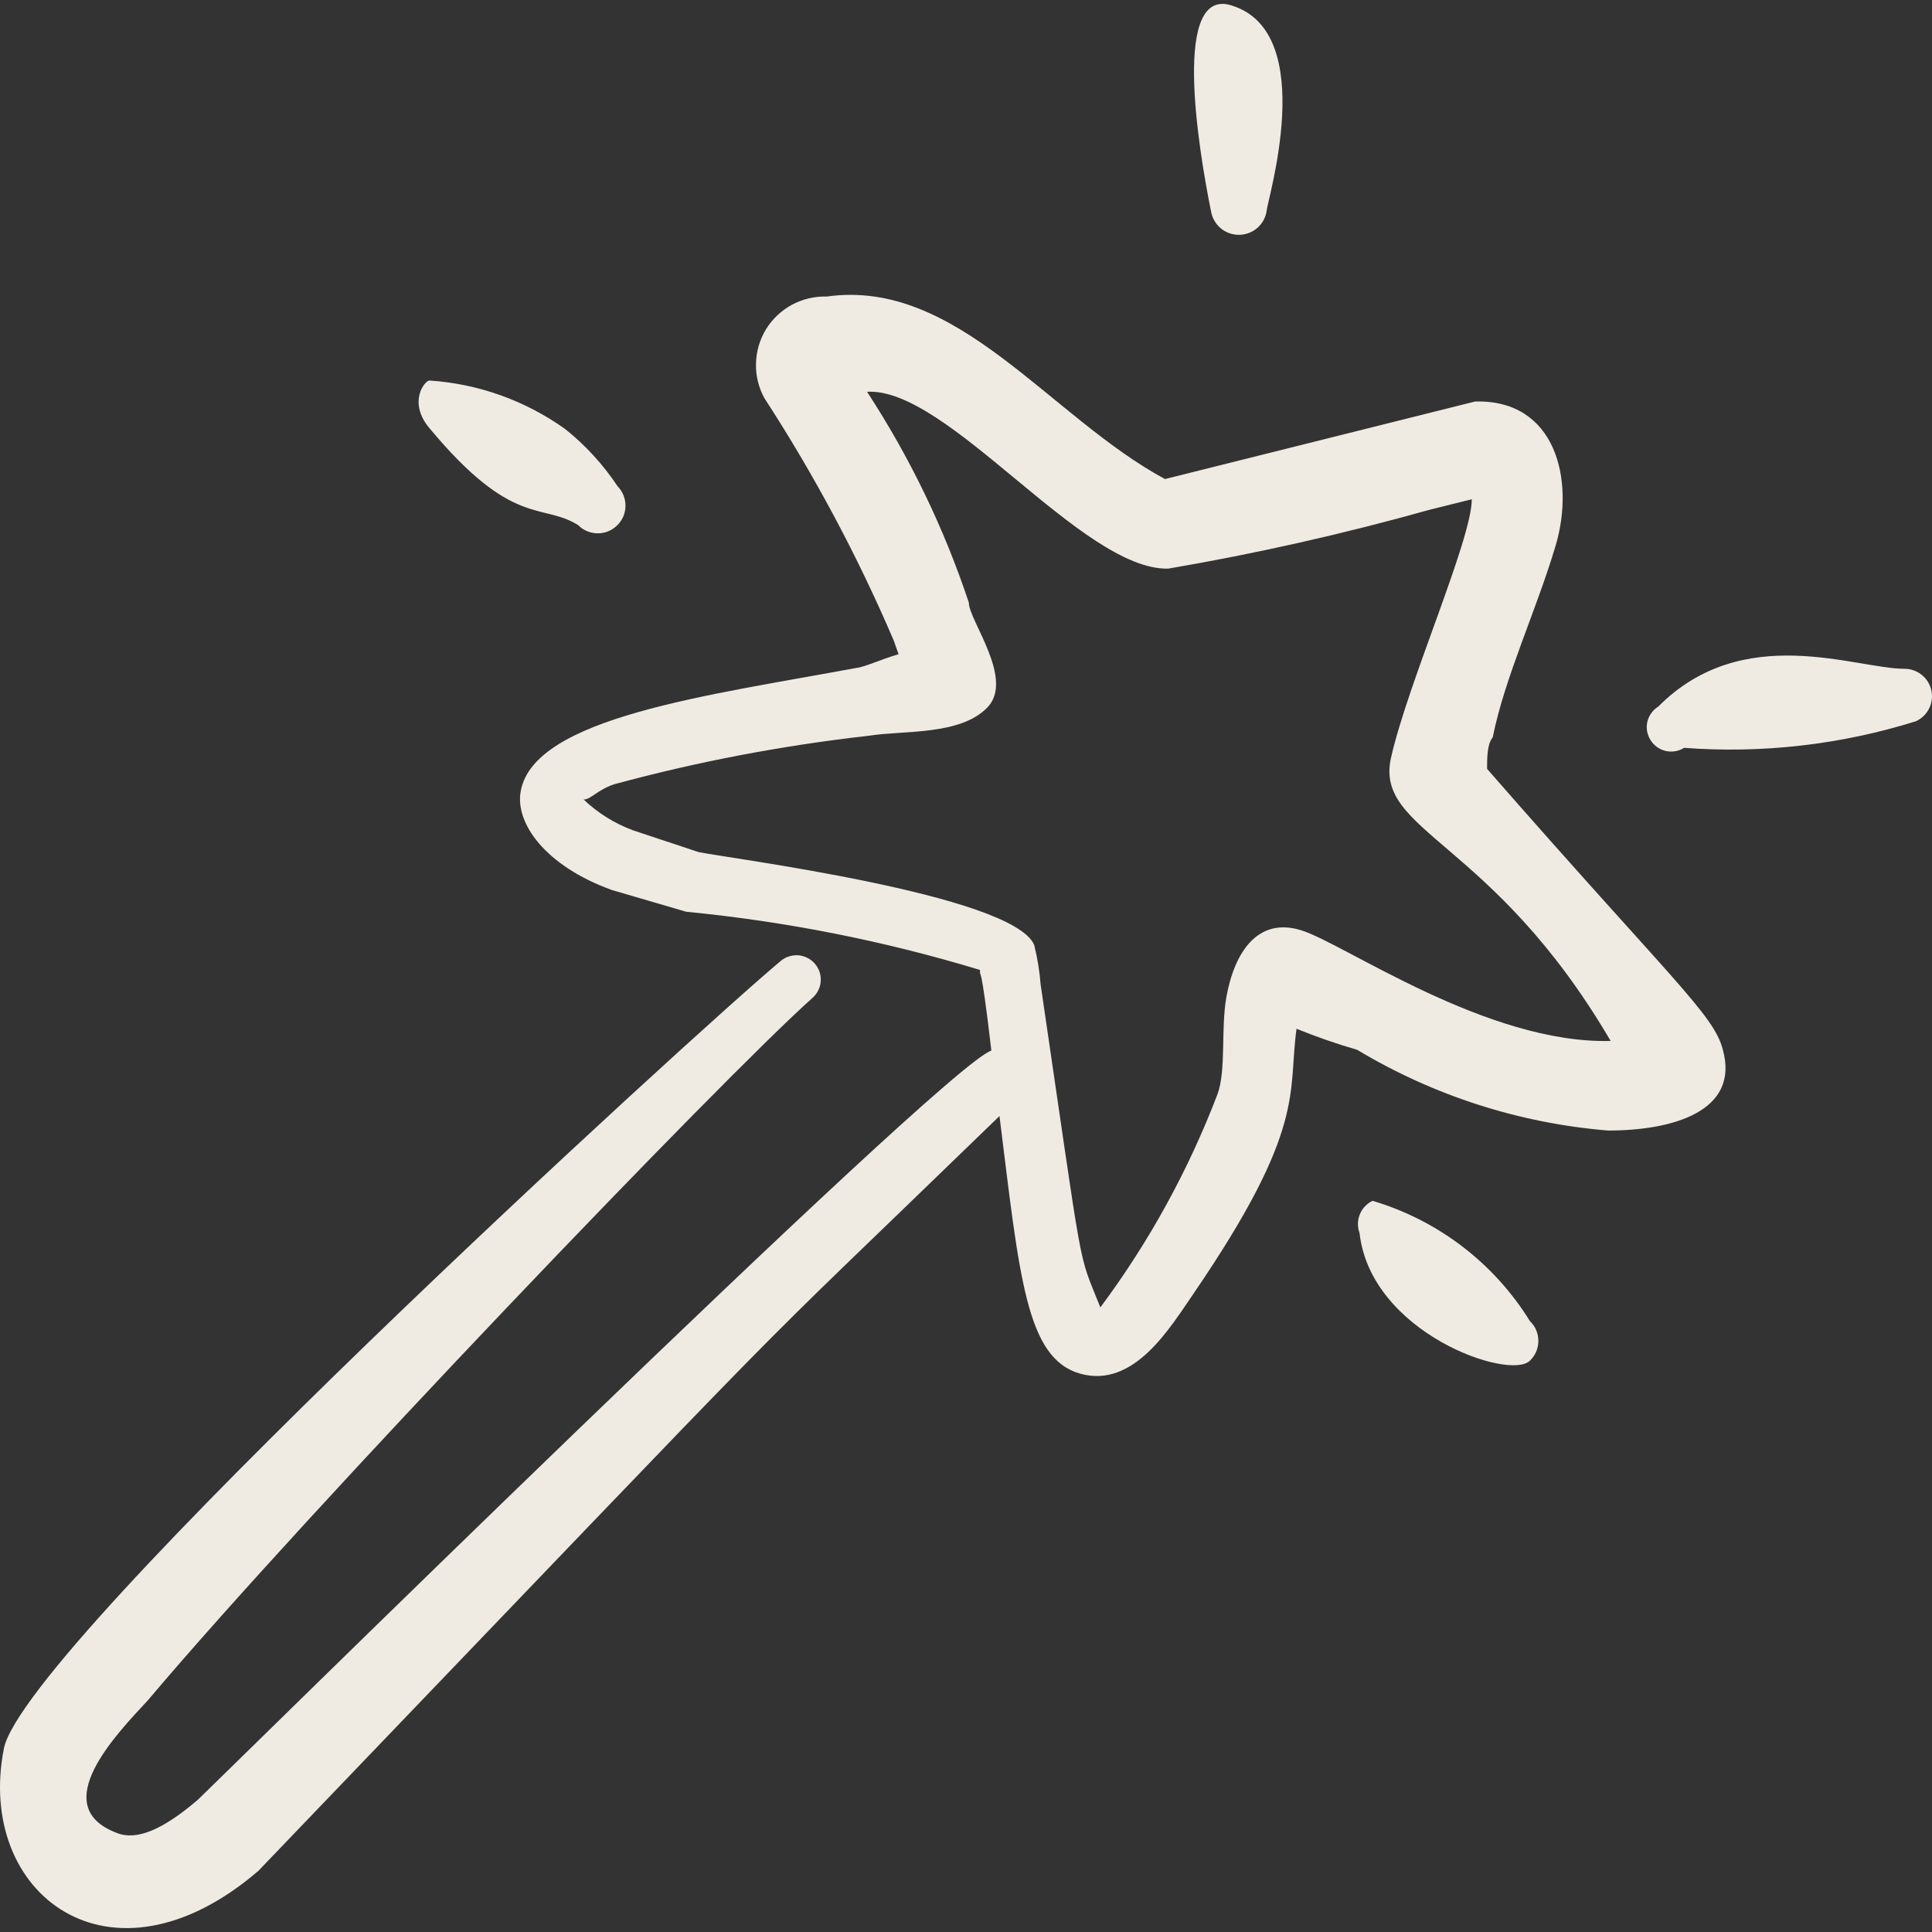 <svg xmlns="http://www.w3.org/2000/svg" fill="none" viewBox="0 0 24 24" height="24" width="24">
<rect x="0" y="0" width="24" height="24" fill="#333333" stroke="none"/>
<g clip-path="url(#clip0_9_26)">
<path fill="#EFEBE2" d="M18.473 9.551C18.473 9.421 18.473 9.241 18.543 9.16C18.694 8.408 19.085 7.585 19.326 6.773C19.566 5.961 19.326 4.958 18.323 4.988L14.472 5.951C13.037 5.178 11.894 3.453 10.269 3.684C10.119 3.679 9.97 3.715 9.837 3.786C9.705 3.858 9.594 3.963 9.515 4.091C9.437 4.22 9.394 4.367 9.391 4.517C9.387 4.668 9.424 4.816 9.497 4.948C10.117 5.903 10.654 6.909 11.102 7.956L11.162 8.127C10.952 8.187 10.741 8.287 10.64 8.297C8.805 8.638 6.629 8.909 6.468 9.832C6.398 10.223 6.769 10.755 7.601 11.056L8.524 11.326C9.762 11.446 10.984 11.688 12.174 12.049C12.174 12.189 12.174 11.838 12.315 13.051C11.724 13.232 2.557 22.269 2.456 22.359C2.035 22.719 1.704 22.87 1.453 22.77C0.571 22.44 1.453 21.536 1.834 21.125C3.84 18.748 8.996 13.372 10.089 12.4C10.119 12.374 10.144 12.343 10.162 12.308C10.181 12.272 10.192 12.234 10.195 12.194C10.198 12.155 10.194 12.115 10.182 12.077C10.17 12.039 10.15 12.004 10.124 11.973C10.099 11.943 10.067 11.918 10.032 11.9C9.997 11.882 9.958 11.871 9.919 11.867C9.879 11.864 9.839 11.869 9.801 11.881C9.763 11.893 9.728 11.912 9.698 11.938C8.695 12.771 0.32 20.423 0.049 21.717C-0.311 23.532 1.373 24.817 3.209 23.241C10.771 15.358 8.755 17.414 12.416 13.864C12.666 15.87 12.746 16.873 13.418 17.064C14.091 17.254 14.542 16.481 14.833 16.06C16.237 14.004 15.996 13.573 16.106 12.78C16.353 12.88 16.604 12.967 16.859 13.041C17.808 13.611 18.875 13.954 19.978 14.044C20.78 14.044 21.613 13.804 21.402 13.041C21.292 12.601 20.76 12.169 18.473 9.551ZM16.167 11.557C15.625 11.387 15.334 11.827 15.234 12.389C15.164 12.791 15.234 13.292 15.124 13.593C14.763 14.538 14.274 15.429 13.669 16.241C13.379 15.509 13.479 15.981 12.927 12.229C12.914 12.063 12.887 11.899 12.847 11.738C12.576 11.106 8.985 10.654 8.675 10.584L7.862 10.314C7.634 10.229 7.426 10.099 7.25 9.932C7.34 9.932 7.42 9.812 7.631 9.742C8.667 9.461 9.724 9.26 10.791 9.14C11.222 9.07 11.924 9.14 12.265 8.789C12.606 8.438 12.035 7.706 12.035 7.485C11.728 6.562 11.303 5.682 10.771 4.867C11.774 4.807 13.439 7.084 14.511 7.064C15.606 6.877 16.691 6.632 17.761 6.332L18.283 6.202C18.283 6.702 17.491 8.478 17.28 9.411C17.07 10.343 18.534 10.414 20.008 12.931C18.473 12.971 16.708 11.728 16.167 11.557ZM15.043 2.62C15.056 2.703 15.097 2.778 15.161 2.833C15.224 2.887 15.305 2.917 15.389 2.917C15.473 2.917 15.554 2.887 15.617 2.833C15.681 2.778 15.722 2.703 15.735 2.62C15.735 2.51 16.387 0.424 15.315 0.073C14.552 -0.197 14.883 1.828 15.043 2.621M7.18 6.522C7.244 6.587 7.331 6.624 7.422 6.625C7.513 6.627 7.601 6.591 7.666 6.527C7.732 6.464 7.769 6.377 7.77 6.285C7.771 6.194 7.736 6.106 7.672 6.041C7.493 5.771 7.273 5.531 7.02 5.329C6.525 4.976 5.942 4.767 5.335 4.727C5.275 4.727 5.064 4.997 5.335 5.319C6.368 6.562 6.729 6.242 7.18 6.522Z" clip-rule="evenodd" fill-rule="evenodd"></path>
<path fill="#EFEBE2" d="M17.05 14.917C16.978 14.952 16.921 15.012 16.892 15.086C16.862 15.161 16.861 15.243 16.889 15.318C17.029 16.562 18.754 17.154 19.005 16.903C19.038 16.871 19.065 16.833 19.083 16.791C19.101 16.748 19.11 16.703 19.11 16.657C19.11 16.611 19.101 16.566 19.083 16.523C19.065 16.481 19.038 16.443 19.005 16.411C18.559 15.69 17.863 15.158 17.05 14.917ZM23.659 8.308C23.047 8.308 21.653 7.716 20.599 8.778C20.565 8.799 20.536 8.826 20.513 8.859C20.489 8.891 20.473 8.928 20.464 8.967C20.455 9.005 20.454 9.046 20.461 9.085C20.468 9.124 20.483 9.161 20.504 9.195C20.547 9.263 20.615 9.311 20.693 9.329C20.771 9.346 20.853 9.333 20.921 9.29C21.892 9.363 22.869 9.251 23.799 8.96C23.87 8.928 23.928 8.873 23.963 8.803C23.999 8.733 24.009 8.654 23.992 8.577C23.976 8.501 23.934 8.433 23.873 8.384C23.813 8.335 23.737 8.308 23.659 8.308Z" clip-rule="evenodd" fill-rule="evenodd"></path>
</g>
<defs>
<clipPath id="clip0_9_26">
<rect fill="white" height="24" width="24"></rect>
</clipPath>
</defs>
</svg>
